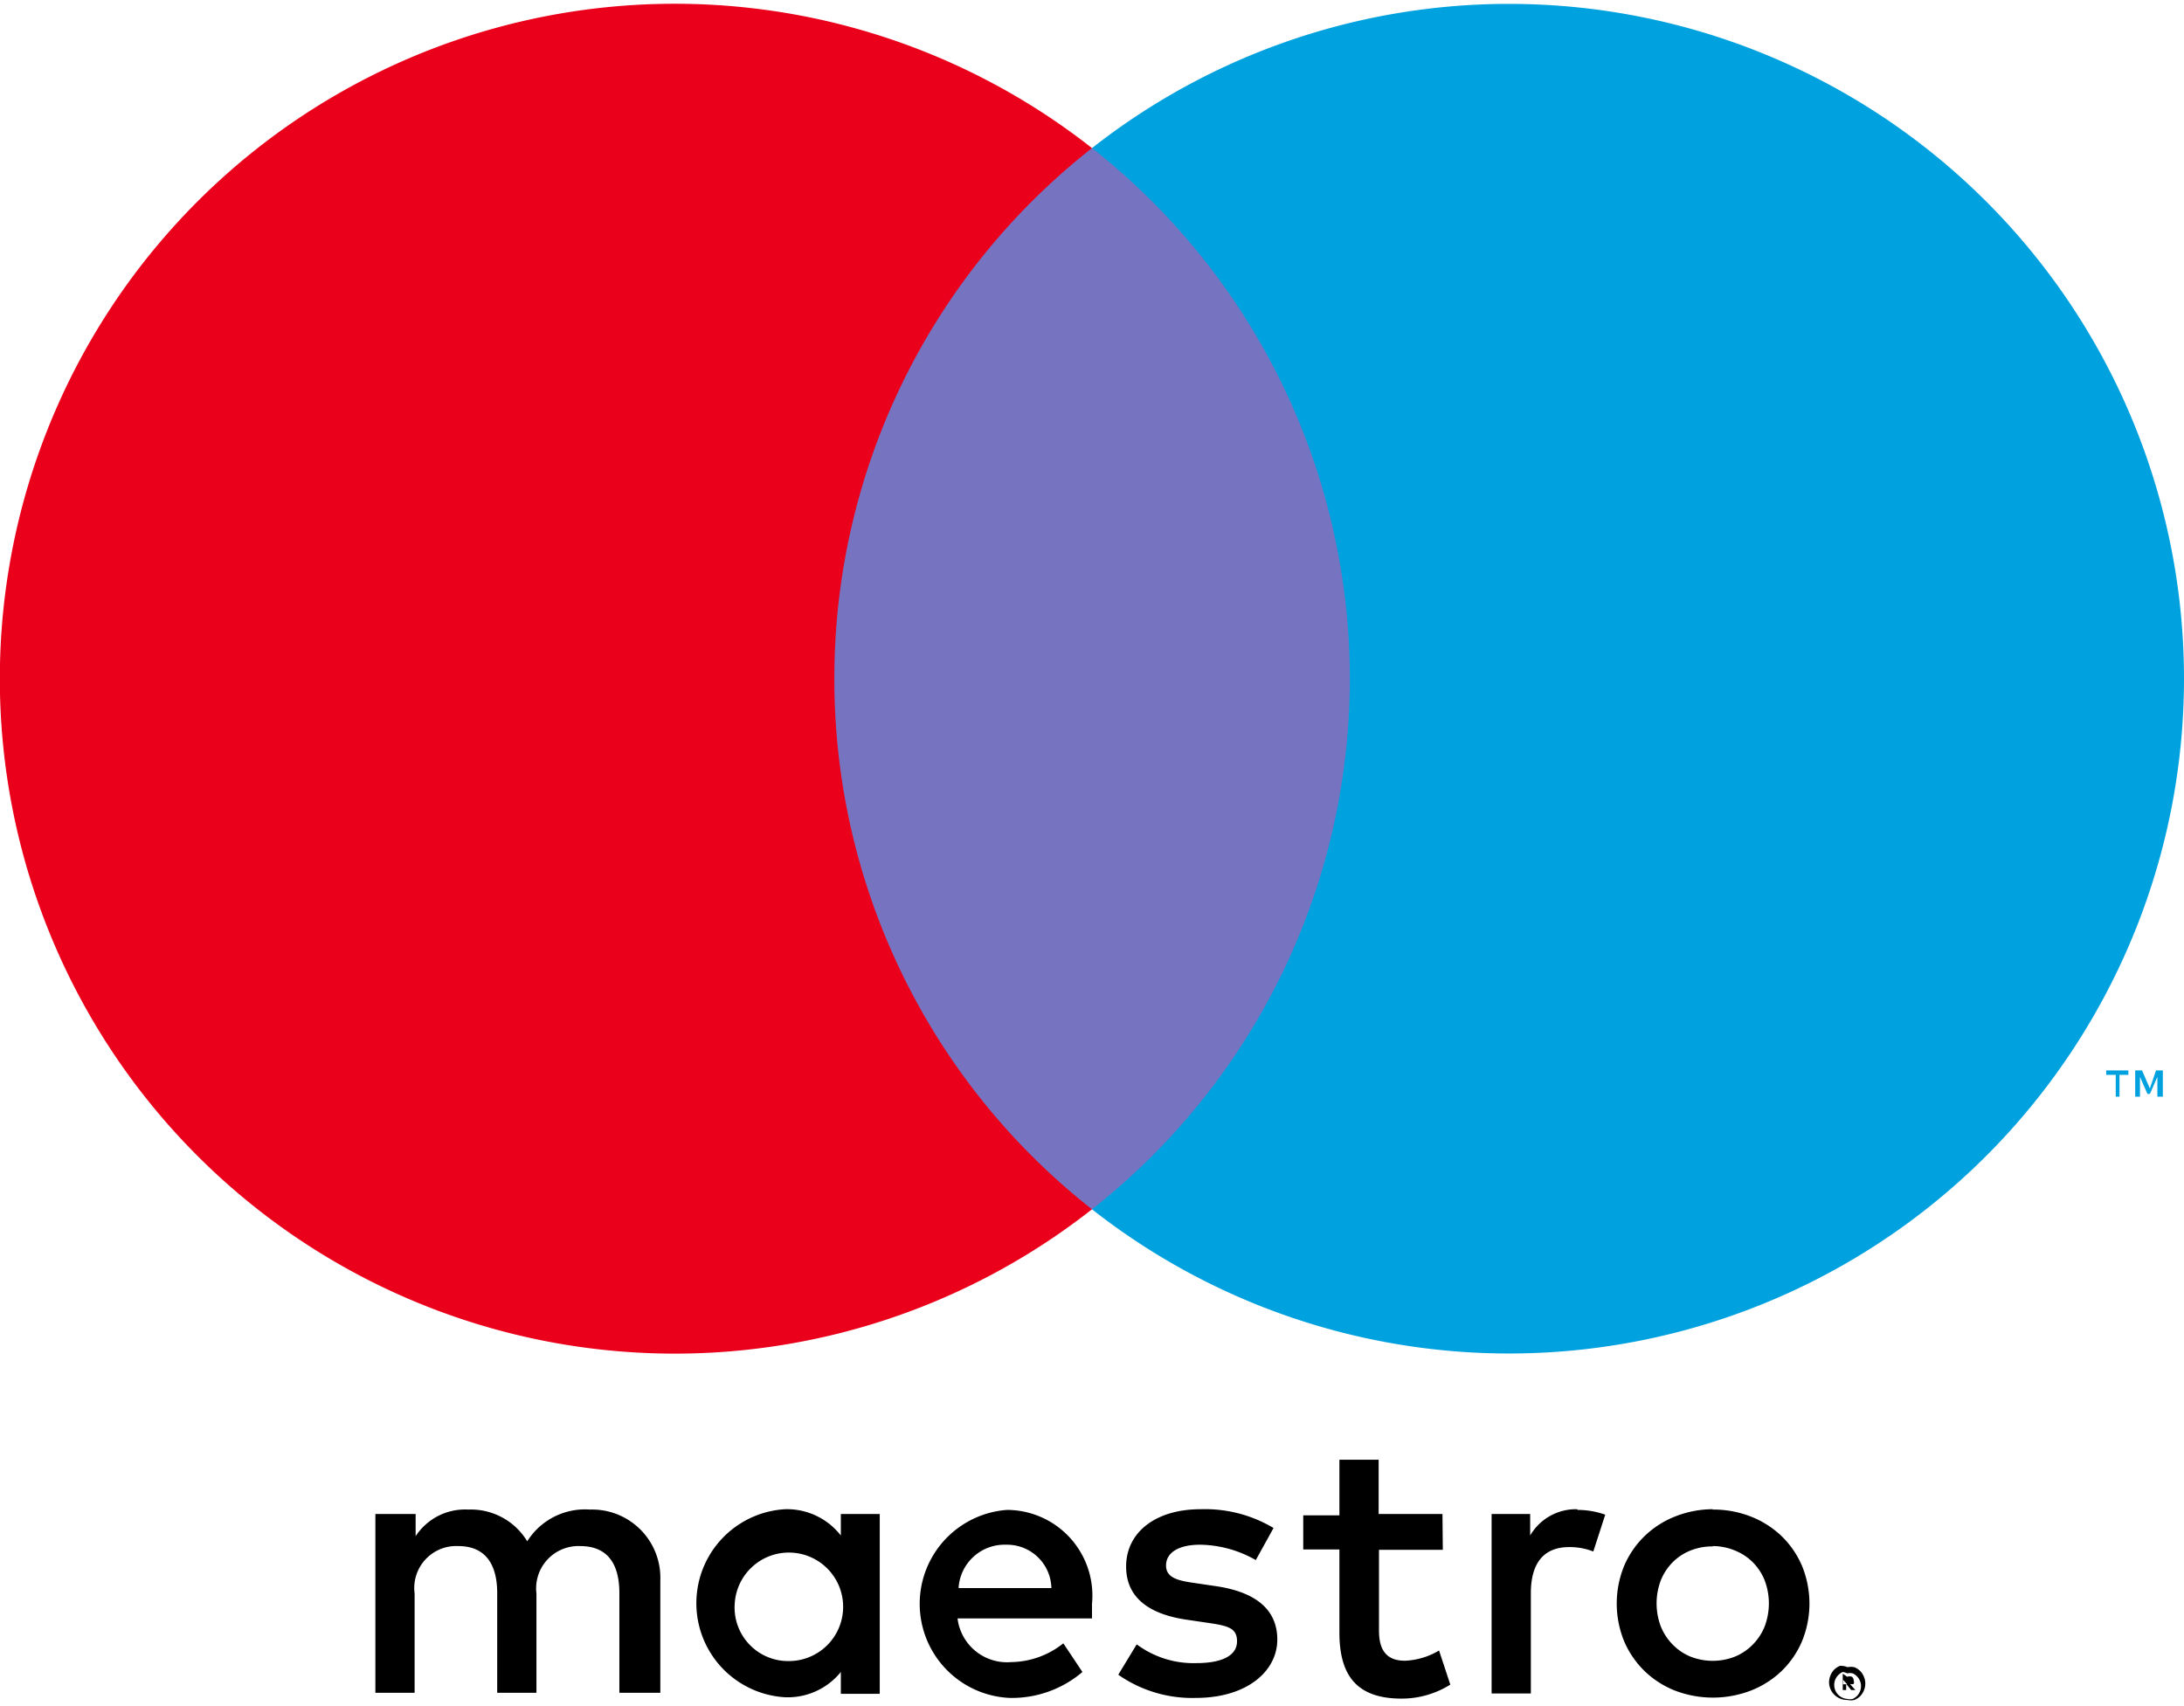 <svg xmlns="http://www.w3.org/2000/svg" viewBox="0 0 64 50"><path d="M19.35 49.61v-3.29a2 2 0 0 0-2.06-2.08 2 2 0 0 0-1.84.93 1.93 1.93 0 0 0-1.73-.93 1.73 1.73 0 0 0-1.54.78v-.65H11v5.24h1.15V46.7a1.23 1.23 0 0 1 1.28-1.39c.76 0 1.14.49 1.14 1.38v2.92h1.15V46.7A1.24 1.24 0 0 1 17 45.31c.78 0 1.15.49 1.15 1.38v2.92zM25.78 47v-2.63h-1.14V45a2 2 0 0 0-1.64-.77 2.76 2.76 0 0 0 0 5.51 2 2 0 0 0 1.64-.74v.64h1.14zm-4.25 0a1.59 1.59 0 1 1 1.59 1.68A1.57 1.57 0 0 1 21.53 47zm28.66-2.76a3 3 0 0 1 1.13.21 2.75 2.75 0 0 1 .9.58 2.66 2.66 0 0 1 .59.87 2.91 2.91 0 0 1 0 2.19 2.66 2.66 0 0 1-.59.87 2.74 2.74 0 0 1-.9.58 3.11 3.11 0 0 1-2.25 0 2.71 2.71 0 0 1-.89-.58 2.68 2.68 0 0 1-.59-.87 2.92 2.92 0 0 1 0-2.19 2.68 2.68 0 0 1 .59-.87 2.72 2.72 0 0 1 .89-.58 3 3 0 0 1 1.12-.22zm0 1.08a1.7 1.7 0 0 0-.65.12 1.54 1.54 0 0 0-.52.34 1.61 1.61 0 0 0-.35.53 1.91 1.91 0 0 0 0 1.36 1.61 1.61 0 0 0 .35.53 1.54 1.54 0 0 0 .52.35 1.78 1.78 0 0 0 1.3 0 1.57 1.57 0 0 0 .52-.35 1.59 1.59 0 0 0 .35-.53 1.91 1.91 0 0 0 0-1.36 1.59 1.59 0 0 0-.35-.53 1.57 1.57 0 0 0-.52-.34 1.7 1.7 0 0 0-.65-.13zM32 47a2.51 2.51 0 0 0-2.49-2.75 2.76 2.76 0 0 0 .08 5.51 3.19 3.19 0 0 0 2.13-.76l-.56-.84a2.5 2.5 0 0 1-1.53.55 1.46 1.46 0 0 1-1.57-1.28H32V47zm-3.91-.46a1.35 1.35 0 0 1 1.39-1.27 1.3 1.3 0 0 1 1.33 1.27zm8.71-.82a3.38 3.38 0 0 0-1.63-.45c-.63 0-1 .23-1 .61s.39.45.89.52l.54.08c1.14.16 1.83.65 1.83 1.57s-.88 1.71-2.39 1.71a3.78 3.78 0 0 1-2.27-.68l.54-.89a2.79 2.79 0 0 0 1.74.55c.78 0 1.2-.23 1.2-.64s-.3-.46-.92-.55l-.54-.08c-1.19-.17-1.79-.7-1.79-1.56 0-1 .86-1.68 2.18-1.68a3.92 3.92 0 0 1 2.14.55zm5.48-.3h-1.87v2.37c0 .53.19.88.76.88a2.11 2.11 0 0 0 1-.3l.33 1a2.68 2.68 0 0 1-1.43.41c-1.35 0-1.82-.72-1.82-1.94v-2.43h-1.06v-1h1.06v-1.63h1.15v1.59h1.87zm3.95-1.17a2.44 2.44 0 0 1 .81.14l-.35 1.08a1.86 1.86 0 0 0-.71-.13c-.75 0-1.12.48-1.12 1.35v2.94h-1.15v-5.26h1.13V45a1.55 1.55 0 0 1 1.38-.77zm7.9 4.61a.52.52 0 0 1 .21 0 .54.54 0 0 1 .17.11.53.53 0 0 1 .11.17.51.51 0 0 1 0 .4.53.53 0 0 1-.11.17.55.55 0 0 1-.17.11.52.52 0 0 1-.21 0 .53.53 0 0 1-.49-.32.51.51 0 0 1 0-.4.53.53 0 0 1 .11-.17.52.52 0 0 1 .17-.11.54.54 0 0 1 .2.03zm0 .93a.39.39 0 0 0 .16 0 .41.41 0 0 0 .13-.09.41.41 0 0 0-.13-.66.39.39 0 0 0-.16 0A.41.41 0 0 0 54 49a.4.4 0 0 0-.13.09.41.41 0 0 0 0 .58.41.41 0 0 0 .29.12zm0-.65a.22.22 0 0 1 .14 0 .14.14 0 0 1 .05.11.13.13 0 0 1 0 .1.19.19 0 0 1-.11 0l.16.18h-.12l-.15-.18v.18H54v-.48zm-.12.09v.13h.19-.07z"/><path fill="#7673c0" d="M23.35 4.34h17.31v31.1H23.35z"/><path fill="#eb001b" d="M24.45 19.89A19.74 19.74 0 0 1 32 4.34a19.78 19.78 0 1 0 0 31.1 19.74 19.74 0 0 1-7.55-15.55z"/><path fill="#00a1df" d="M62.11 32.14v-.64h.26v-.13h-.65v.13H62v.64zm1.27 0v-.77h-.2l-.18.53-.23-.53h-.2v.77h.14v-.58l.22.5H63l.22-.5v.58zM64 19.89a19.78 19.78 0 0 1-32 15.55 19.78 19.78 0 0 0 0-31.1 19.78 19.78 0 0 1 32 15.55z"/></svg>